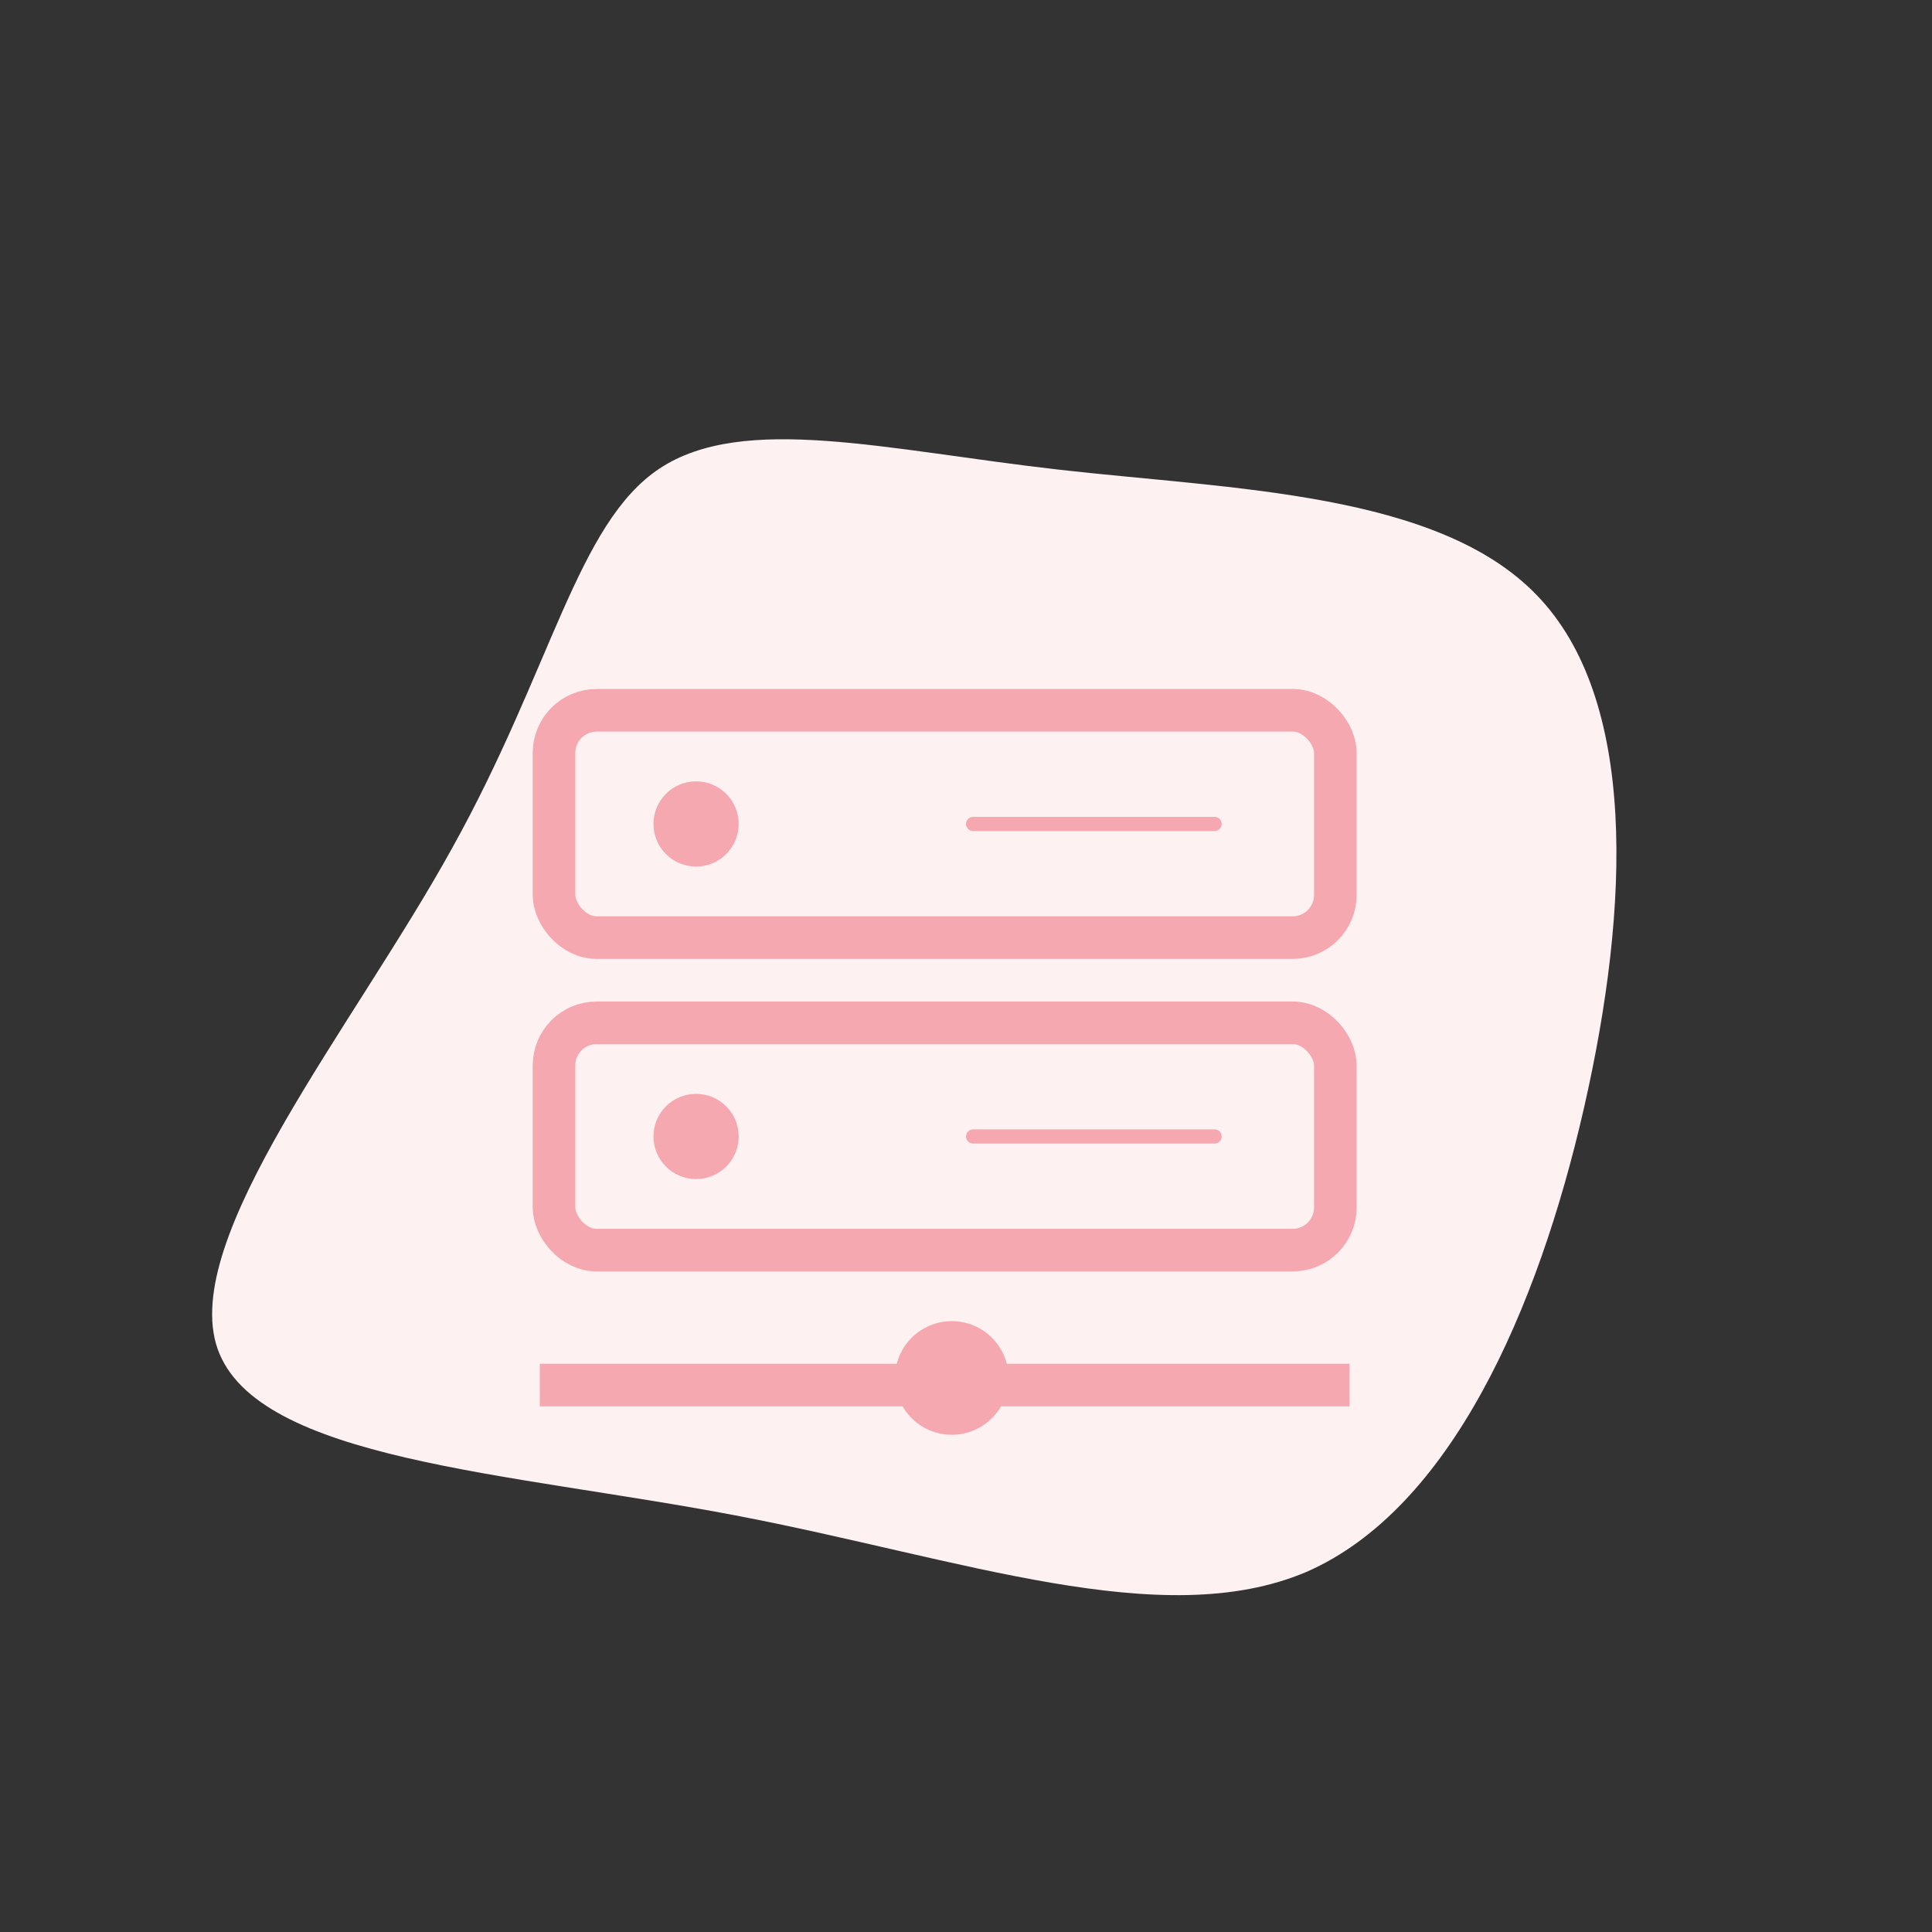 <?xml version="1.0" encoding="UTF-8"?>
<svg width="136px" height="136px" viewBox="0 0 136 136" version="1.1" xmlns="http://www.w3.org/2000/svg" xmlns:xlink="http://www.w3.org/1999/xlink">
    <rect x="0" y="0" width="136" height="136" fill="#333333" stroke="none"/>
    <title>00B6FF9A-BAF8-4C30-BC51-0D967CB9FFF5</title>
    <g id="Page-1" stroke="none" stroke-width="1" fill="none" fill-rule="evenodd">
        <g id="Retail-&amp;-Consumer_Ark-Restaurants" transform="translate(-888, -2834)">
            <g id="Group-8" transform="translate(282, 2834)">
                <g id="icn1-copy-5" transform="translate(539, 0)">
                    <g id="Icn_storage" transform="translate(67, 0)">
                        <path d="M110.597,33.512 C115.219,40.311 107.229,57.862 103.782,71.776 C100.257,85.77 101.197,96.205 96.575,101.423 C91.875,106.72 81.534,106.799 69.391,108.617 C57.249,110.436 43.226,113.993 34.609,108.776 C25.914,103.558 22.624,89.406 22.075,74.781 C21.527,60.155 23.877,45.055 32.494,38.177 C41.19,31.378 56.152,32.801 72.368,31.615 C88.506,30.429 105.897,26.634 110.597,33.512 Z" id="Path" fill="#FDF1F2" fill-rule="nonzero" transform="translate(67, 70.5) rotate(-165) translate(-67, -70.5) "></path>
                        <g id="Icn" transform="translate(38, 46)">
                            <rect id="Rectangle-Copy-3" stroke="#F6A8B1" stroke-width="3" x="1" y="26" width="55" height="16" rx="3"></rect>
                            <rect id="Rectangle-Copy-4" stroke="#F6A8B1" stroke-width="3" x="1" y="4" width="55" height="16" rx="3"></rect>
                            <circle id="Oval" fill="#F6A8B1" cx="29" cy="51" r="4"></circle>
                            <circle id="Oval-Copy-8" fill="#F6A8B1" cx="11" cy="34" r="3"></circle>
                            <circle id="Oval-Copy-9" fill="#F6A8B1" cx="11" cy="12" r="3"></circle>
                            <line x1="1.5" y1="51.5" x2="55.5" y2="51.5" id="Line-2" stroke="#F6A8B1" stroke-width="3" stroke-linecap="square"></line>
                            <line x1="30.5" y1="34" x2="47.5" y2="34" id="Line-2-Copy" stroke="#F6A8B1" stroke-linecap="round"></line>
                            <line x1="30.5" y1="12" x2="47.5" y2="12" id="Line-2-Copy-2" stroke="#F6A8B1" stroke-linecap="round"></line>
                        </g>
                    </g>
                </g>
            </g>
        </g>
    </g>
</svg>